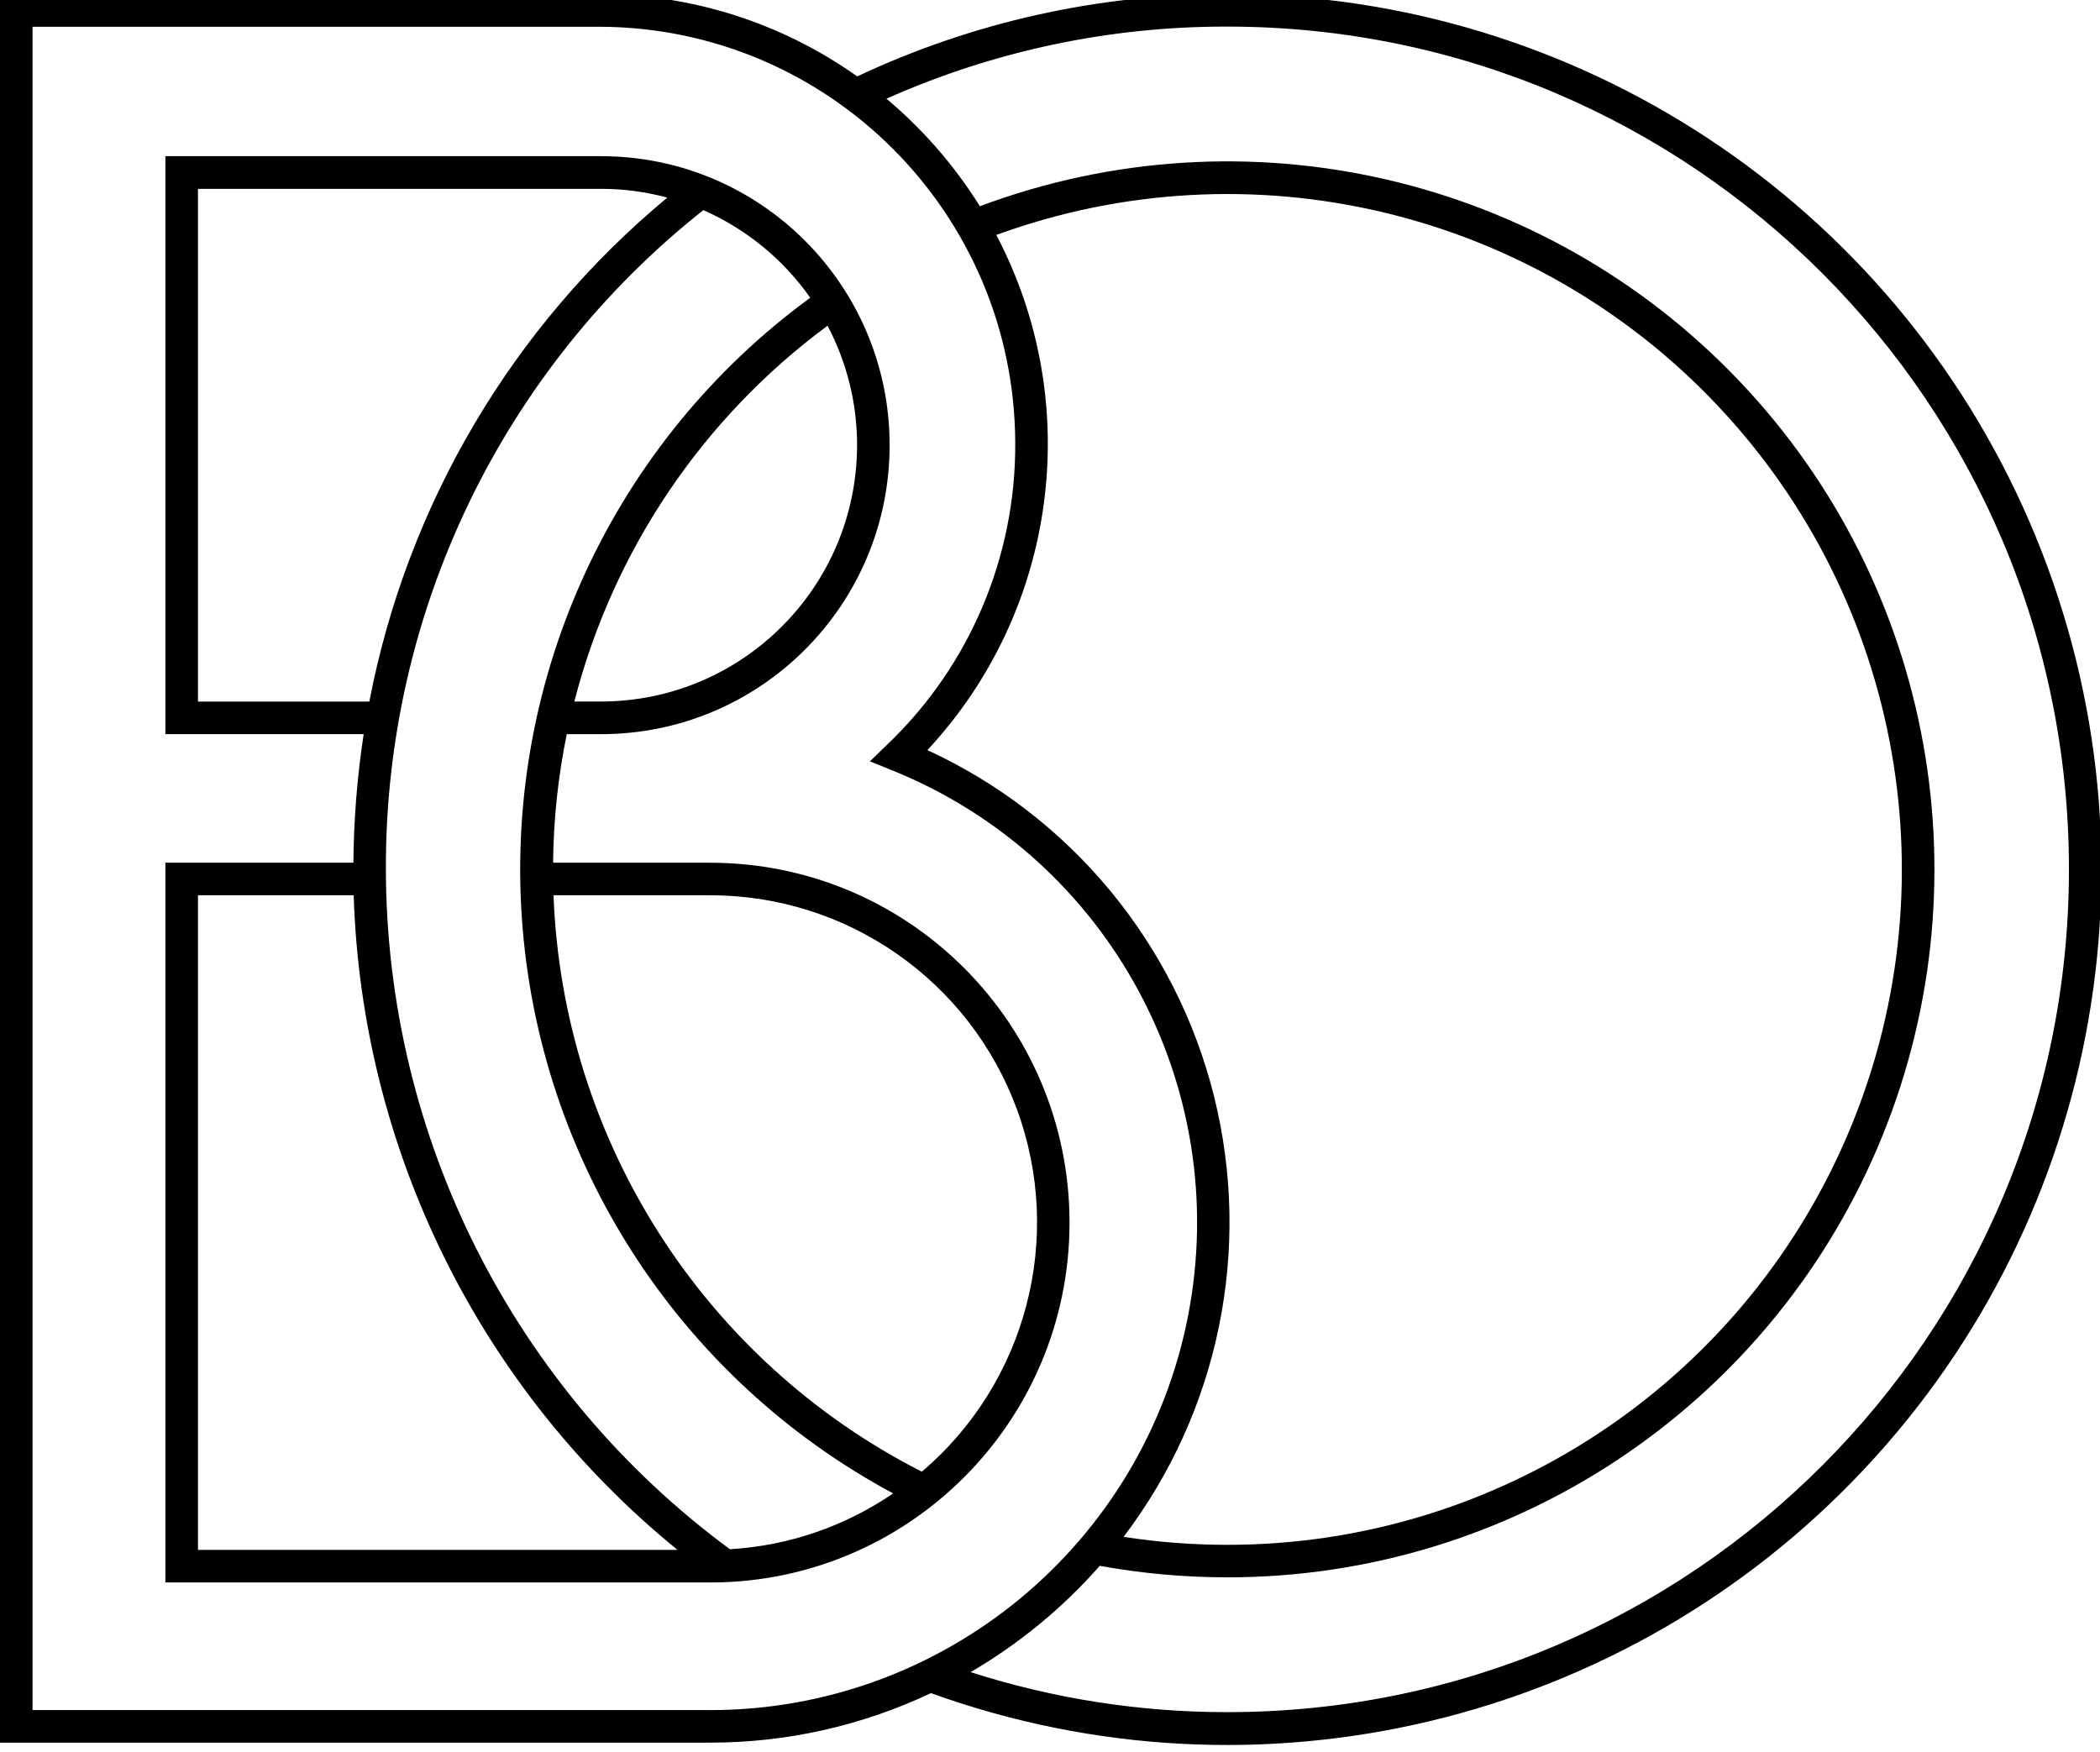 <?xml version="1.0" encoding="UTF-8"?>
<!-- Generated by Pixelmator Pro 3.6.4 -->
<svg width="290" height="242" viewBox="0 0 290 242" xmlns="http://www.w3.org/2000/svg">
    <g id="Group">
        <path id="Path" fill="#000000" stroke="none" d="M 169.5 -0.81 C 151.831 -0.852 134.372 3.028 118.379 10.551 C 107.949 3.15 95.48 -0.82 82.698 -0.81 L -0 -0.81 L -0 240.682 L 98.074 240.682 C 108.616 240.689 119.028 238.354 128.56 233.846 C 173.847 250.19 224.5 238.023 257.46 202.884 C 290.42 167.745 299.387 116.351 280.277 72.098 C 261.168 27.845 217.637 -0.806 169.5 -0.813 Z M 98.074 236.182 L 4.497 236.182 L 4.497 3.694 L 82.685 3.694 C 114.436 3.729 140.166 29.501 140.201 61.303 C 140.256 76.947 133.9 91.928 122.617 102.746 L 120.131 105.149 L 123.339 106.45 C 153.15 118.556 170.221 150.118 164.064 181.742 C 157.906 213.366 130.245 236.189 98.077 236.189 Z M 137.584 32.452 C 172.516 19.686 211.682 28.958 237.213 56.035 C 262.744 83.113 269.747 122.808 255.026 157.009 C 240.306 191.211 206.684 213.365 169.5 213.363 C 164.699 213.363 159.906 212.994 155.161 212.261 C 168.326 194.929 172.922 172.547 167.654 151.418 C 162.386 130.289 147.825 112.698 128.07 103.6 C 146.018 84.318 149.834 55.78 137.584 32.448 Z M 169.5 236.471 C 157.464 236.483 145.5 234.619 134.037 230.945 C 140.729 227.04 146.75 222.083 151.872 216.264 C 157.689 217.32 163.589 217.852 169.5 217.854 C 208.574 217.858 243.887 194.525 259.26 158.545 C 274.634 122.564 267.107 80.868 240.128 52.557 C 213.148 24.247 171.914 14.777 135.315 28.485 C 131.822 22.886 127.469 17.873 122.416 13.633 C 137.234 7.025 153.28 3.632 169.5 3.674 C 233.682 3.674 285.711 55.787 285.711 120.072 C 285.711 184.358 233.682 236.471 169.5 236.471 Z"/>
        <path id="path1" fill="#000000" stroke="none" d="M 98.074 119.151 L 76.379 119.151 C 76.437 113.186 77.07 107.241 78.268 101.398 L 83.003 101.398 C 105.011 101.398 122.852 83.528 122.852 61.485 C 122.852 39.441 105.011 21.572 83.003 21.572 L 22.842 21.572 L 22.842 101.395 L 50.221 101.395 C 49.324 107.271 48.85 113.204 48.802 119.148 L 22.842 119.148 L 22.842 218.563 L 98.074 218.563 C 125.48 218.563 147.696 196.31 147.696 168.861 C 147.696 141.411 125.48 119.158 98.074 119.158 Z M 118.359 61.481 C 118.337 81.028 102.522 96.869 83.007 96.891 L 79.315 96.891 C 84.66 76.076 97.008 57.744 114.279 44.988 C 116.962 50.07 118.363 55.733 118.359 61.481 Z M 27.339 96.891 L 27.339 26.082 L 83.007 26.082 C 86.095 26.08 89.17 26.486 92.151 27.292 C 70.794 45.016 56.249 69.622 51.003 96.901 L 27.339 96.901 Z M 27.339 214.059 L 27.339 123.645 L 48.842 123.645 C 49.948 158.853 66.264 191.844 93.557 214.059 Z M 100.792 213.968 C 70.989 191.992 53.363 157.157 53.289 120.089 C 53.17 84.603 69.331 51.03 97.124 29.023 C 103.056 31.631 108.163 35.815 111.889 41.123 C 84.784 60.946 69.746 93.325 72.071 126.86 C 74.396 160.395 93.758 190.382 123.339 206.261 C 116.66 210.83 108.866 213.495 100.792 213.972 Z M 127.302 203.26 C 97.178 187.938 77.71 157.468 76.44 123.652 L 98.074 123.652 C 116.993 123.636 133.91 135.449 140.44 153.234 C 146.969 171.019 141.723 190.995 127.302 203.26 Z"/>
    </g>
</svg>
